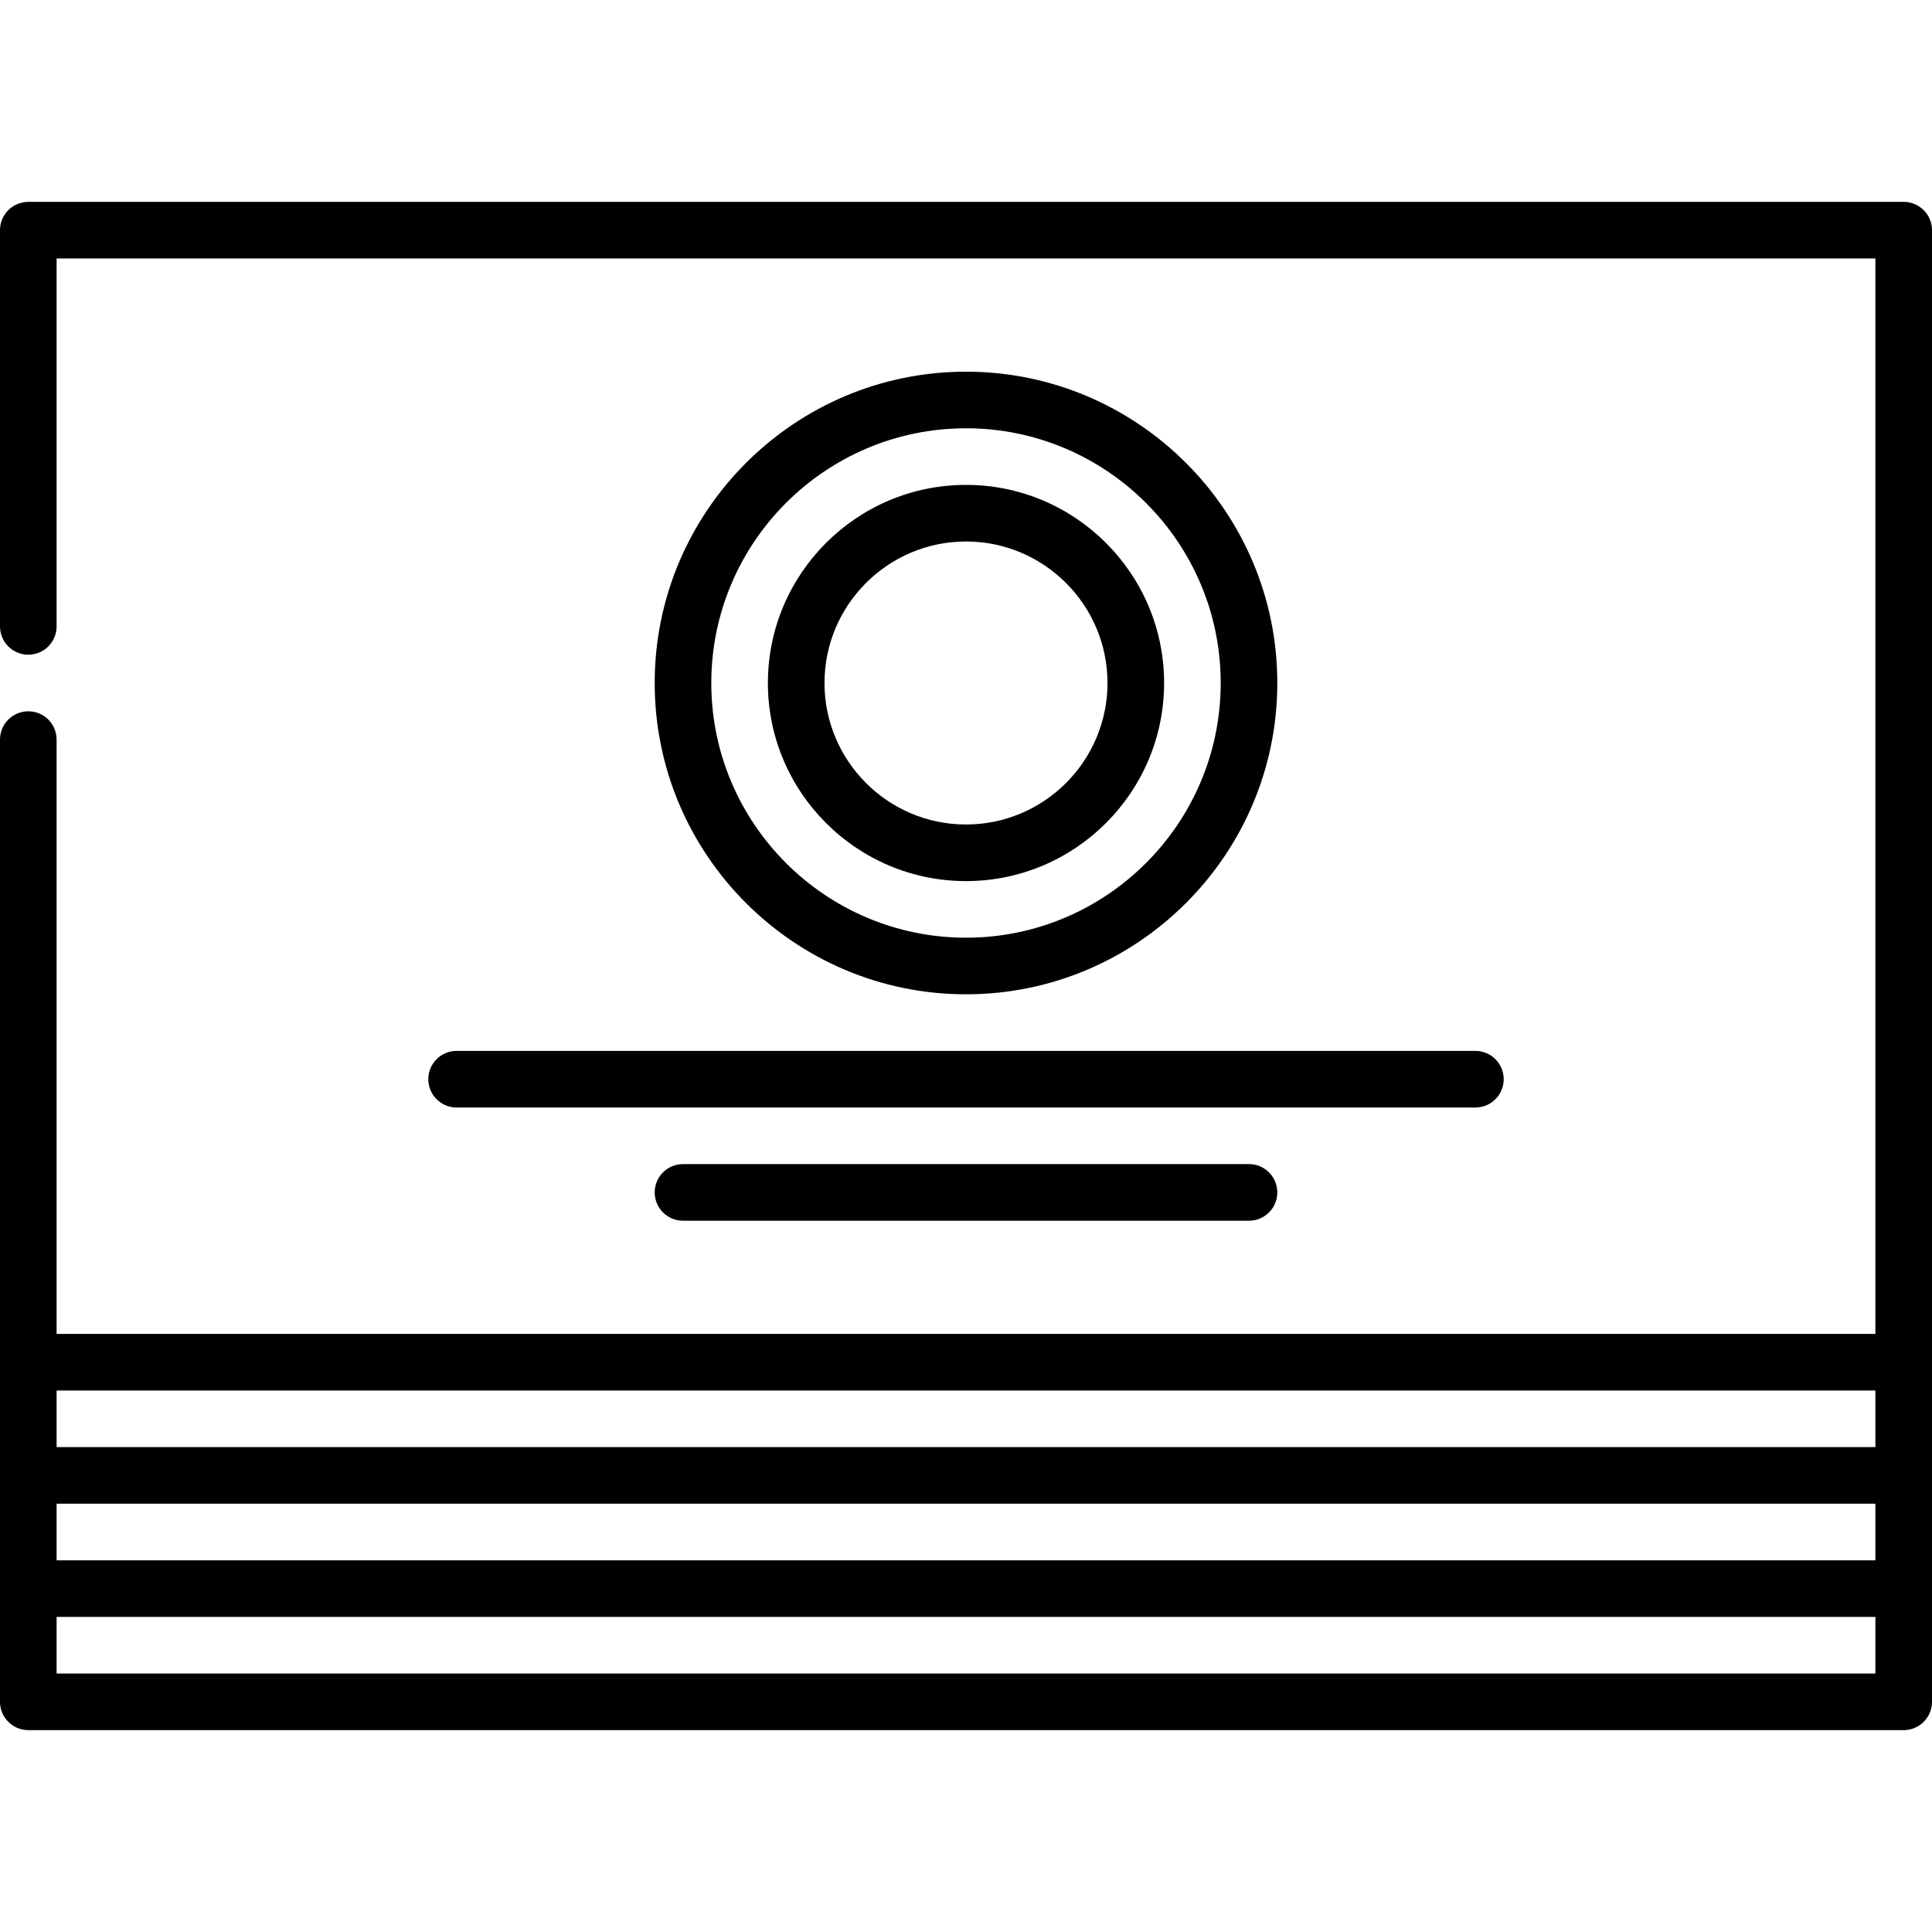 <svg id="Layer_1" enable-background="new 0 0 512 512" height="512" viewBox="0 0 512 512" width="512" xmlns="http://www.w3.org/2000/svg"><g><path d="m504.5 53.5h-497c-4.143 0-7.5 3.357-7.5 7.5v105c0 4.143 3.357 7.5 7.5 7.5s7.5-3.357 7.5-7.5v-97.5h482v285h-482v-157.5c0-4.143-3.357-7.5-7.5-7.5s-7.5 3.357-7.5 7.5v255c0 4.143 3.357 7.5 7.5 7.5h497c4.143 0 7.5-3.357 7.5-7.5v-390c0-4.143-3.357-7.5-7.5-7.5zm-7.5 315v15h-482v-15zm0 30v15h-482v-15zm-482 45v-15h482v15z"/><path d="m308.5 181c0-28.948-23.552-52.5-52.5-52.5s-52.5 23.552-52.5 52.5 23.552 52.5 52.5 52.5 52.5-23.552 52.5-52.5zm-90 0c0-20.678 16.822-37.5 37.5-37.5s37.5 16.822 37.5 37.5-16.822 37.5-37.5 37.5-37.5-16.822-37.5-37.5z"/><path d="m338.5 181c0-45.49-37.01-82.5-82.5-82.5s-82.5 37.01-82.5 82.5 37.01 82.5 82.5 82.5 82.5-37.01 82.5-82.5zm-150 0c0-37.22 30.28-67.5 67.5-67.5s67.5 30.28 67.5 67.5-30.28 67.5-67.5 67.5-67.5-30.28-67.5-67.5z"/><path d="m113.5 286c0 4.143 3.357 7.5 7.5 7.5h270c4.143 0 7.5-3.357 7.5-7.5s-3.357-7.5-7.5-7.5h-270c-4.143 0-7.5 3.357-7.5 7.5z"/><path d="m181 308.5c-4.143 0-7.5 3.357-7.5 7.5s3.357 7.5 7.5 7.5h150c4.143 0 7.5-3.357 7.5-7.5s-3.357-7.5-7.5-7.5z"/></g></svg>